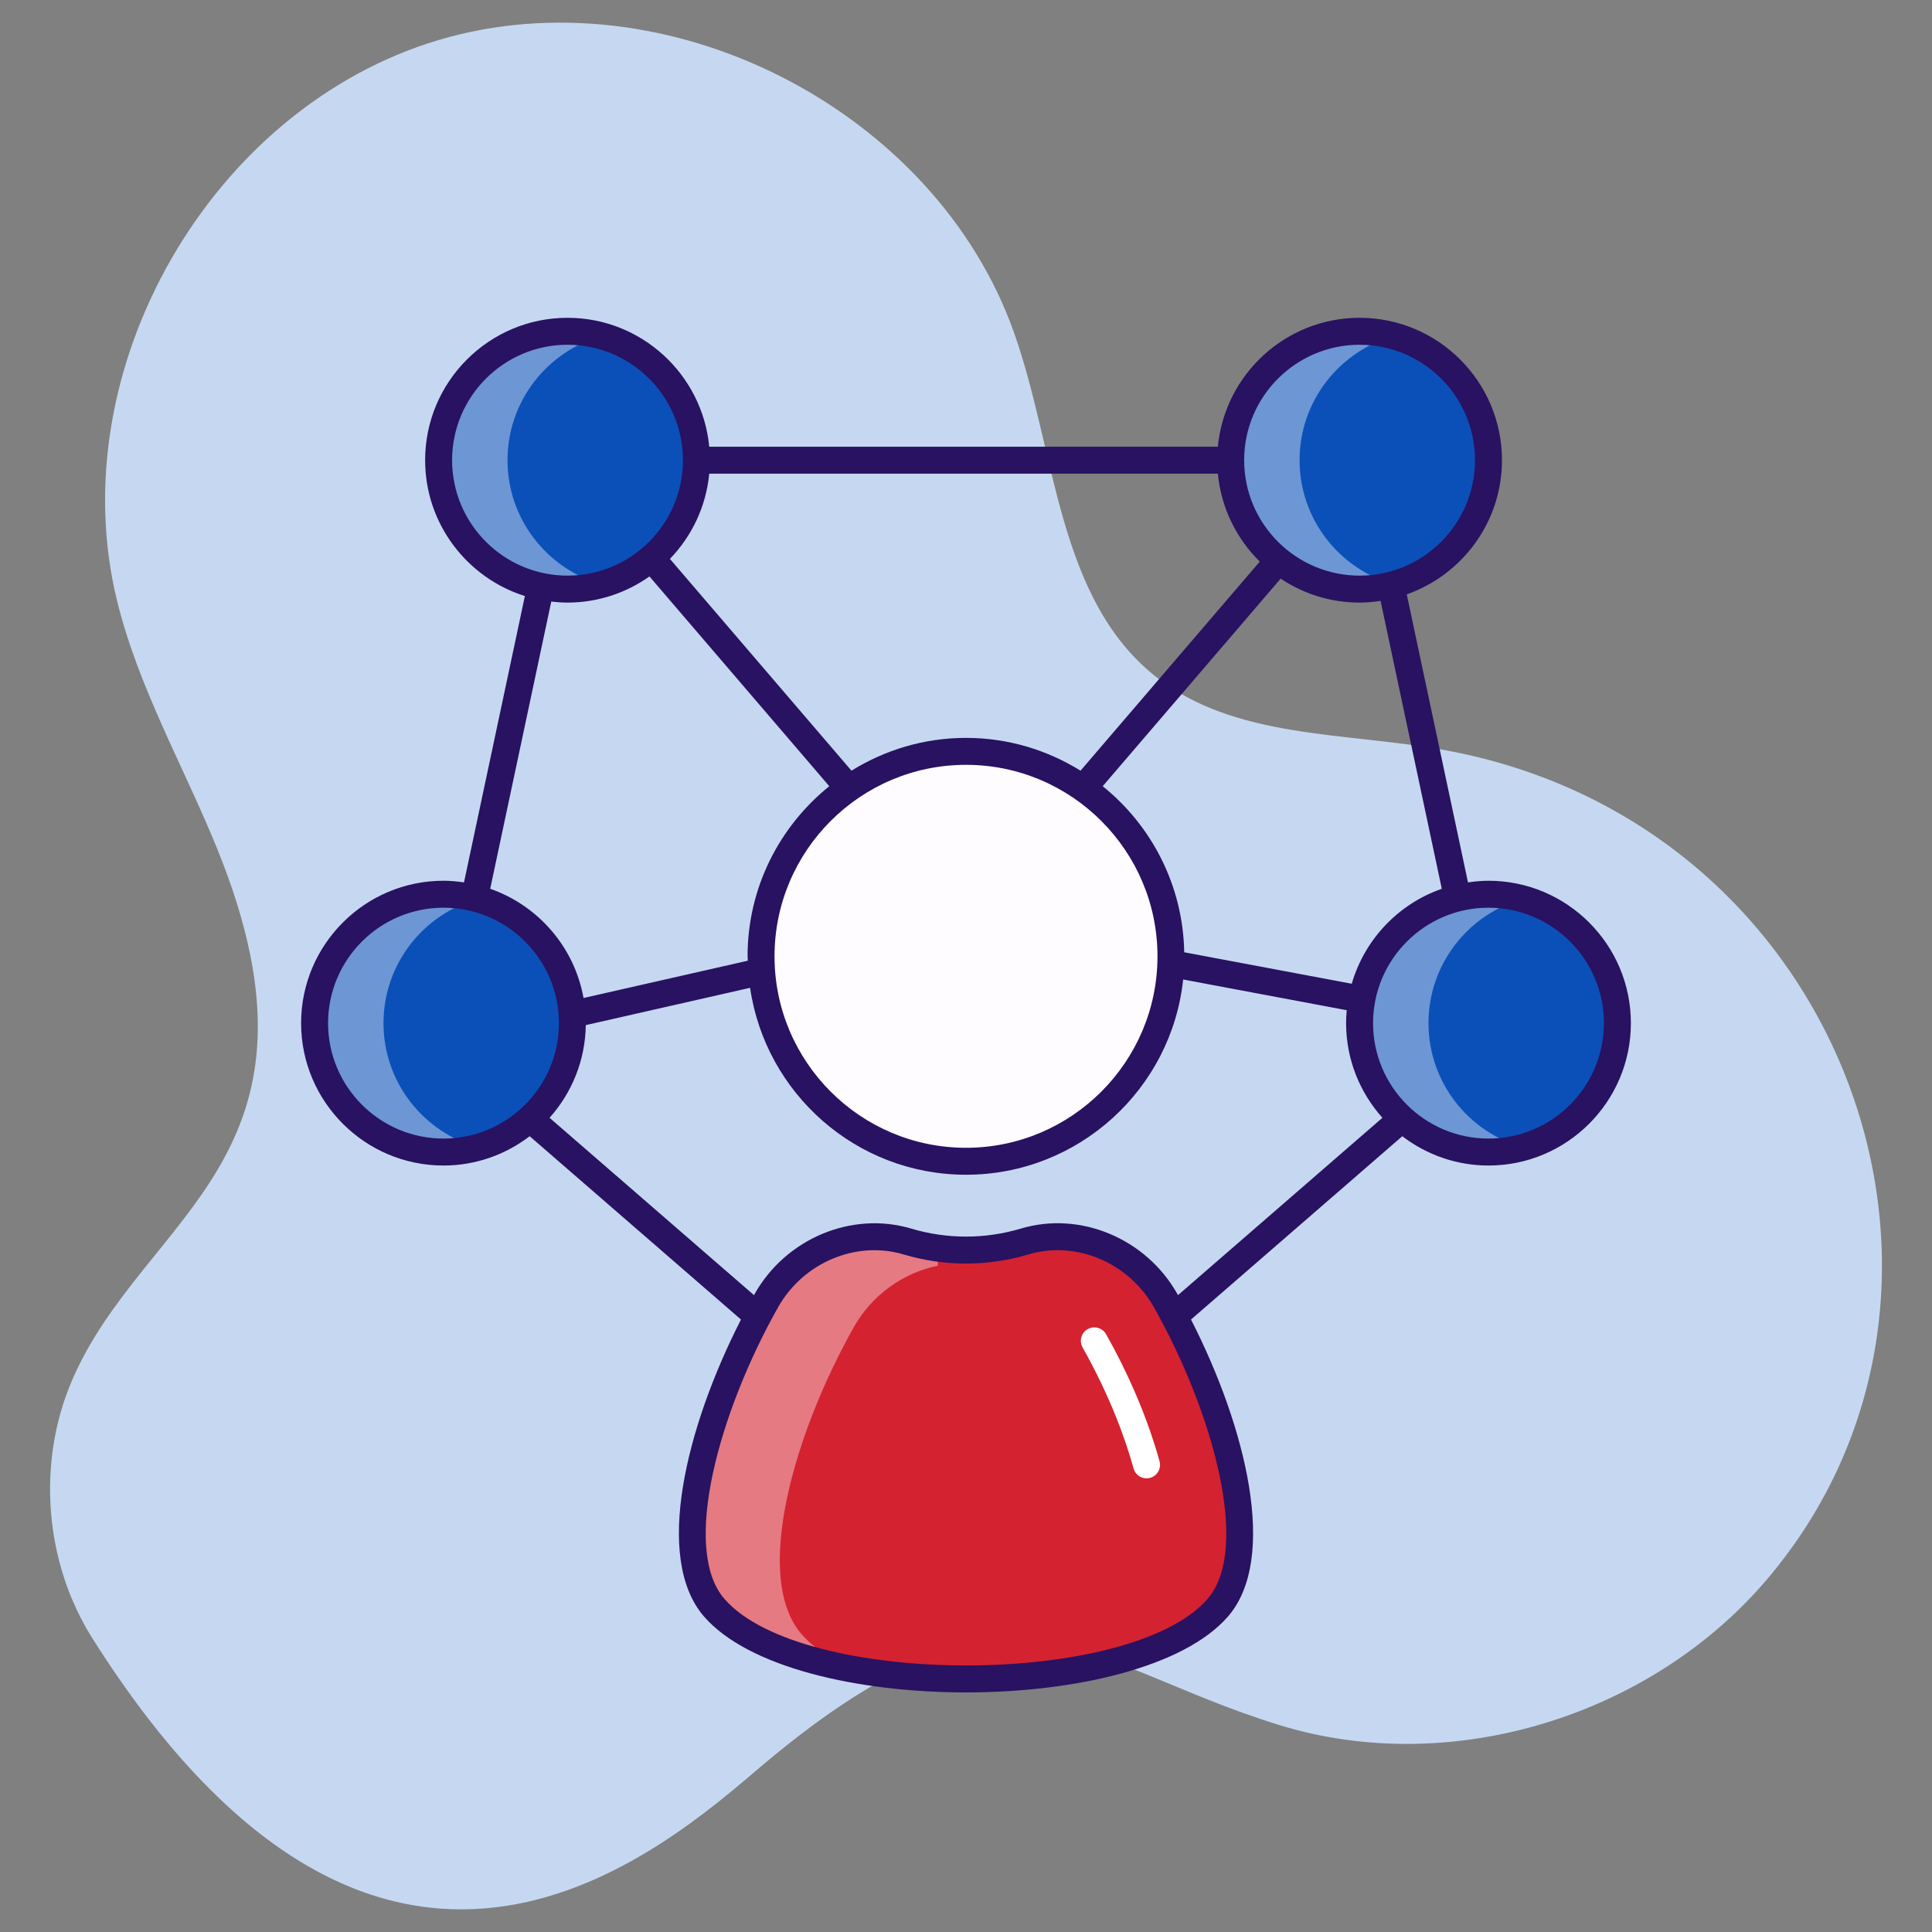<svg xmlns="http://www.w3.org/2000/svg" xmlns:xlink="http://www.w3.org/1999/xlink" xmlns:svgjs="http://svgjs.dev/svgjs" viewBox="0 0 512 512" width="300" height="300"><rect x="0" y="0" width="512" height="512" fill="#808080" stroke="none"/><g width="100%" height="100%" transform="matrix(1,0,0,1,0,0)"><g id="_x31_5_Expertise"><g><path d="m199.702 469.791c68.537-58.644 86.312-28.892 139.514-12.58 45.53 13.96 98.429-2.491 129.201-38.835 64.927-76.683 20.712-200.788-86.392-219.739-25.947-4.591-54.927-2.911-75.62-19.225-26.304-20.737-26.479-59.605-37.65-91.182-20.989-59.327-92.204-95.568-152.52-77.619s-100.128 87.232-85.264 148.382c5.594 23.012 17.596 43.866 26.531 65.798 33.404 81.997-19.432 96.932-38.394 140.974-9.409 21.852-7.333 48.284 5.371 68.4 74.256 117.576 145.107 61.395 175.223 35.626z" fill="#c6d8f1" fill-opacity="1" data-original-color="#ebf1fdff" stroke="none" stroke-opacity="1"></path><circle cx="256.001" cy="253.432" fill="#fffcff" r="54.316" fill-opacity="1" data-original-color="#fffcffff" stroke="none" stroke-opacity="1"></circle><path d="m322.734 426.05c-21.865 25.179-111.599 25.179-133.464 0-13.083-15.102-2.033-53.26 13.826-81.375 7.413-13.142 22.911-19.971 37.372-15.663 10.118 3.014 20.962 3.015 31.088-.006 14.452-4.311 29.944 2.534 37.354 15.67 15.857 28.114 26.907 66.272 13.824 81.374z" fill="#d42230" fill-opacity="1" data-original-color="#6acdf3ff" stroke="none" stroke-opacity="1"></path><path d="m248.536 330.759c-2.723-.379-5.424-.954-8.073-1.75-14.452-4.297-29.947 2.517-37.369 15.668-15.842 28.124-26.909 66.274-13.845 81.378 6.857 7.856 20.312 13.281 36.24 16.232-5.468-2.561-9.939-5.642-13.064-9.201-13.064-15.104-1.997-53.253 13.845-81.378 4.834-8.566 13.099-14.416 22.265-16.286v-4.663z" fill="#ffffff" opacity=".4" fill-opacity="1" data-original-color="#ffffffff" stroke="none" stroke-opacity="1"></path><ellipse cx="150.4" cy="121.955" fill="#0b50b8" rx="34.163" ry="34.163" transform="matrix(.23 -.973 .973 .23 -2.847 240.312)" fill-opacity="1" data-original-color="#ffc563ff" stroke="none" stroke-opacity="1"></ellipse><path d="m159.53 154.874c-2.912.818-5.956 1.243-9.13 1.243-18.849 0-34.163-15.314-34.163-34.163s15.315-34.163 34.163-34.163c3.174 0 6.218.425 9.13 1.243-14.431 3.992-25.033 17.245-25.033 32.92-.001 15.675 10.602 28.928 25.033 32.92z" fill="#ffffff" opacity=".4" fill-opacity="1" data-original-color="#ffffffff" stroke="none" stroke-opacity="1"></path><ellipse cx="117.533" cy="271.141" fill="#0b50b8" rx="34.163" ry="34.163" transform="matrix(.23 -.973 .973 .23 -173.358 323.235)" fill-opacity="1" data-original-color="#ffc563ff" stroke="none" stroke-opacity="1"></ellipse><path d="m126.663 304.06c-2.912.818-5.956 1.244-9.13 1.244-18.849 0-34.163-15.315-34.163-34.163s15.315-34.163 34.163-34.163c3.174 0 6.218.425 9.13 1.243-14.431 3.992-25.033 17.245-25.033 32.92 0 15.674 10.602 28.927 25.033 32.919z" fill="#ffffff" opacity=".4" fill-opacity="1" data-original-color="#ffffffff" stroke="none" stroke-opacity="1"></path><ellipse cx="394.467" cy="271.141" fill="#0b50b8" rx="34.163" ry="34.163" transform="matrix(.23 -.973 .973 .23 39.95 592.76)" fill-opacity="1" data-original-color="#ffc563ff" stroke="none" stroke-opacity="1"></ellipse><path d="m403.597 304.06c-2.912.818-5.956 1.244-9.13 1.244-18.849 0-34.163-15.315-34.163-34.163s15.315-34.163 34.163-34.163c3.174 0 6.217.425 9.13 1.243-14.431 3.992-25.033 17.245-25.033 32.92-.001 15.674 10.601 28.927 25.033 32.919z" fill="#ffffff" opacity=".4" fill-opacity="1" data-original-color="#ffffffff" stroke="none" stroke-opacity="1"></path><ellipse cx="360.303" cy="121.955" fill="#0b50b8" rx="34.163" ry="34.163" transform="matrix(.23 -.973 .973 .23 158.831 444.6)" fill-opacity="1" data-original-color="#ffc563ff" stroke="none" stroke-opacity="1"></ellipse><path d="m369.433 154.874c-2.912.818-5.956 1.243-9.13 1.243-18.849 0-34.163-15.314-34.163-34.163s15.315-34.163 34.163-34.163c3.174 0 6.218.425 9.13 1.243-14.431 3.992-25.033 17.245-25.033 32.92s10.602 28.928 25.033 32.92z" fill="#ffffff" opacity=".4" fill-opacity="1" data-original-color="#ffffffff" stroke="none" stroke-opacity="1"></path><path d="m293.123 353.587c-.97-1.714-3.142-2.325-4.865-1.357-1.719.97-2.326 3.148-1.357 4.865 7.52 13.337 11.496 24.798 13.504 32.063.439 1.583 1.873 2.621 3.439 2.621.317 0 .638-.044.956-.131 1.901-.527 3.017-2.494 2.49-4.395-3.034-10.97-7.935-22.612-14.167-33.666z" fill="#ffffff" fill-opacity="1" data-original-color="#ffffffff" stroke="none" stroke-opacity="1"></path><path d="m394.466 233.407c-1.849 0-3.653.179-5.432.437l-16.229-76.327c14.672-5.175 25.232-19.141 25.232-35.562 0-20.808-16.926-37.735-37.734-37.735-19.602 0-35.747 15.027-37.553 34.164h-134.796c-1.806-19.137-17.954-34.164-37.556-34.164-20.808 0-37.734 16.928-37.734 37.735 0 16.873 11.132 31.19 26.436 36.004l-16.136 75.885c-1.779-.258-3.583-.437-5.432-.437-20.808 0-37.734 16.928-37.734 37.734 0 20.808 16.926 37.735 37.734 37.735 8.589 0 16.49-2.916 22.839-7.767l55.997 48.581c-14.525 28.442-23.195 63.235-9.797 78.702 23.293 26.826 115.577 26.811 138.857 0 0-.002.004-.002.004-.004 13.396-15.464 4.724-50.259-9.801-78.7l55.995-48.578c6.349 4.85 14.25 7.767 22.839 7.767 20.808 0 37.737-16.928 37.737-37.735.001-20.808-16.929-37.735-37.736-37.735zm-12.376 2.127c-11.494 4.008-20.461 13.402-23.857 25.167l-44.399-8.34c-.328-17.772-8.678-33.6-21.604-44.008l47.159-55.013c5.991 4.006 13.182 6.351 20.915 6.351 1.895 0 3.742-.186 5.563-.457zm-75.344 17.897c0 27.98-22.764 50.745-50.743 50.745-27.982 0-50.746-22.764-50.746-50.745s22.764-50.743 50.746-50.743c27.978.001 50.743 22.763 50.743 50.743zm53.557-162.069c16.867 0 30.591 13.724 30.591 30.593s-13.724 30.593-30.591 30.593-30.591-13.724-30.591-30.593 13.725-30.593 30.591-30.593zm-37.552 34.164c.857 9.084 4.944 17.235 11.103 23.299l-47.499 55.409c-8.838-5.472-19.213-8.688-30.351-8.688-11.139 0-21.517 3.217-30.356 8.691l-48.112-56.123c5.77-5.984 9.594-13.849 10.419-22.587h134.796zm-202.944-3.571c0-16.868 13.724-30.593 30.591-30.593 16.87 0 30.594 13.724 30.594 30.593s-13.724 30.593-30.594 30.593c-16.866-.001-30.591-13.725-30.591-30.593zm26.285 37.471c1.415.162 2.848.264 4.306.264 8.086 0 15.569-2.58 21.718-6.927l47.655 55.592c-13.187 10.619-21.657 26.868-21.657 45.077 0 .393.051.774.059 1.166l-43.531 9.883c-2.419-13.506-12.032-24.517-24.733-28.946zm-28.559 142.307c-16.867 0-30.591-13.724-30.591-30.593s13.724-30.591 30.591-30.591 30.591 13.722 30.591 30.591-13.724 30.593-30.591 30.593zm202.505 121.974c-20.459 23.562-107.655 23.516-128.069.003-11.548-13.33-1.283-49.766 14.237-77.281 6.684-11.846 20.658-17.741 33.245-13.994 10.843 3.23 22.297 3.228 33.126-.005 12.556-3.748 26.531 2.141 33.221 14 15.52 27.513 25.784 63.946 14.24 77.277zm-7.855-80.483c-.056-.099-.108-.204-.164-.303-8.311-14.734-25.757-22.03-41.486-17.337-9.494 2.832-19.538 2.836-29.046.005-15.733-4.686-33.193 2.602-41.504 17.332-.056.1-.109.205-.165.305l-54.175-46.999c5.853-6.552 9.466-15.131 9.597-24.558l43.546-9.887c4.069 27.966 28.14 49.537 57.216 49.537 29.844 0 54.472-22.703 57.55-51.743l43.352 8.144c-.102 1.129-.173 2.266-.173 3.421 0 9.635 3.66 18.411 9.624 25.087zm82.283-41.491c-16.867 0-30.591-13.724-30.591-30.593s13.724-30.591 30.591-30.591c16.87 0 30.594 13.722 30.594 30.591s-13.724 30.593-30.594 30.593z" fill="#281261" fill-opacity="1" data-original-color="#281261ff" stroke="none" stroke-opacity="1"></path></g></g><g id="Layer_1"></g></g></svg>